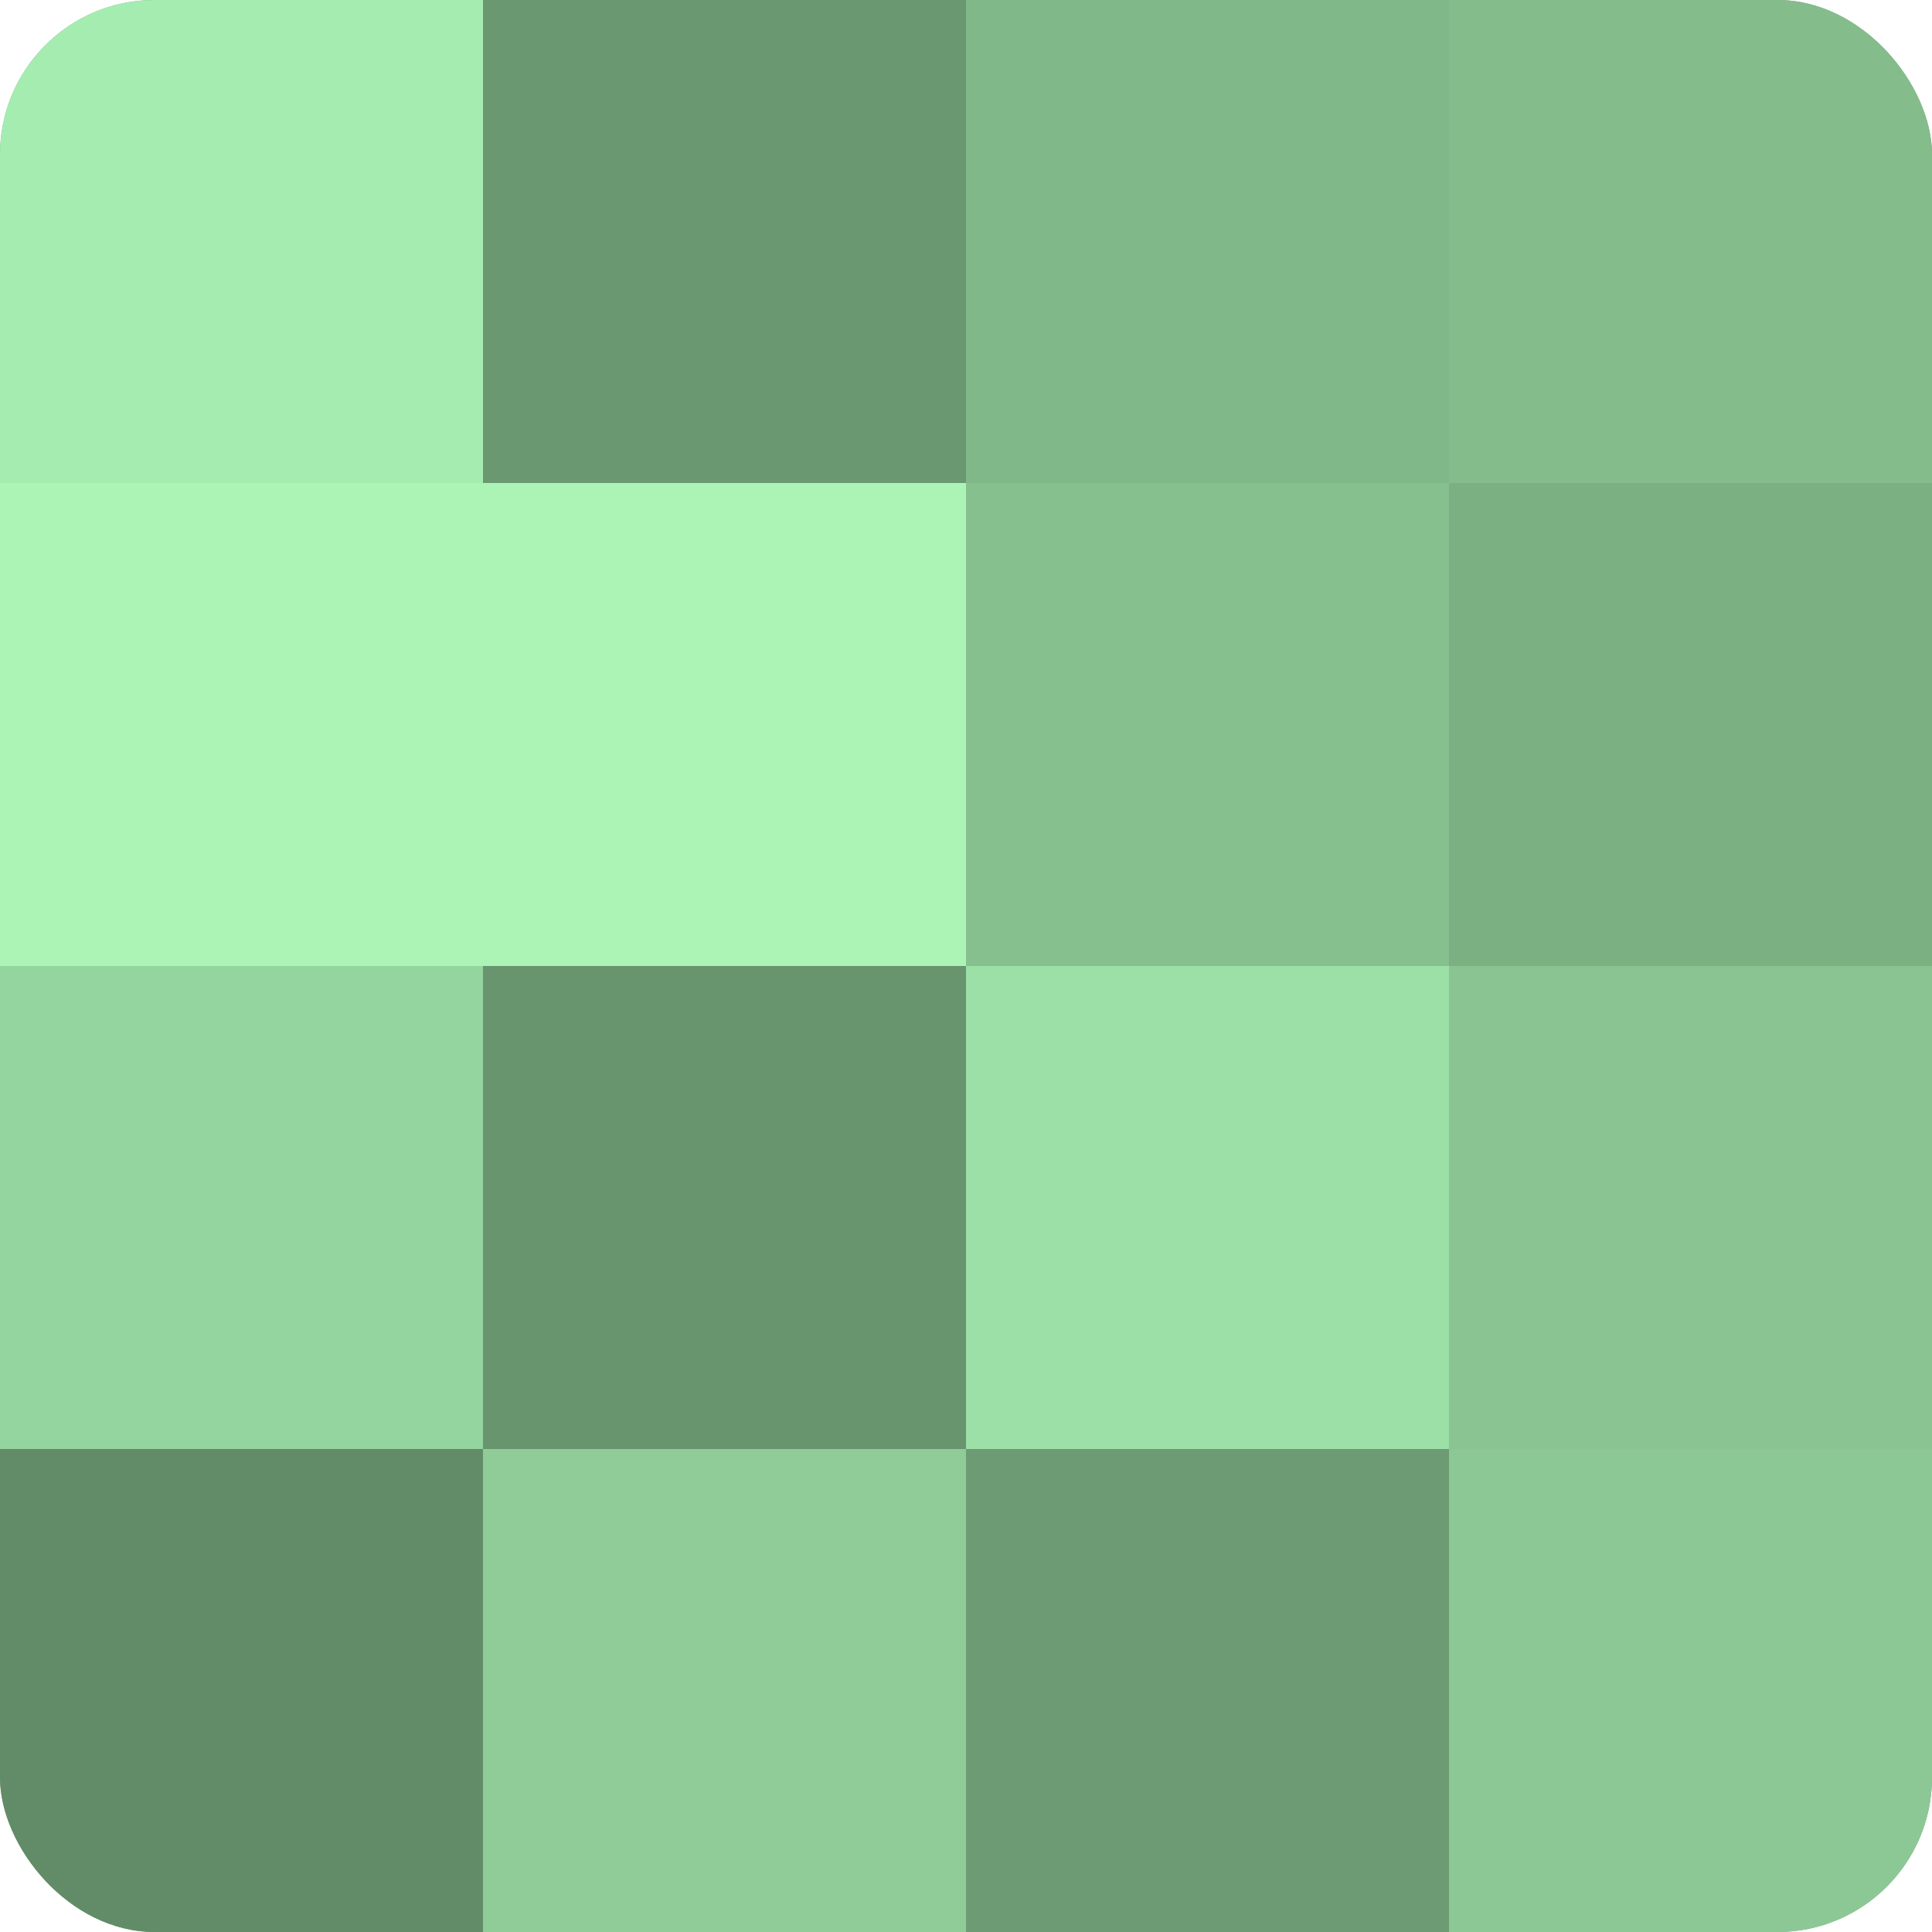 <?xml version="1.0" encoding="UTF-8"?>
<svg xmlns="http://www.w3.org/2000/svg" width="60" height="60" viewBox="0 0 100 100" preserveAspectRatio="xMidYMid meet"><defs><clipPath id="c" width="100" height="100"><rect width="100" height="100" rx="8" ry="8"/></clipPath></defs><g clip-path="url(#c)"><rect width="100" height="100" fill="#70a077"/><rect width="25" height="25" fill="#a5ecb0"/><rect y="25" width="25" height="25" fill="#abf4b6"/><rect y="50" width="25" height="25" fill="#94d49e"/><rect y="75" width="25" height="25" fill="#628c68"/><rect x="25" width="25" height="25" fill="#6a9871"/><rect x="25" y="25" width="25" height="25" fill="#abf4b6"/><rect x="25" y="50" width="25" height="25" fill="#68946e"/><rect x="25" y="75" width="25" height="25" fill="#8fcc98"/><rect x="50" width="25" height="25" fill="#81b889"/><rect x="50" y="25" width="25" height="25" fill="#86c08f"/><rect x="50" y="50" width="25" height="25" fill="#9de0a7"/><rect x="50" y="75" width="25" height="25" fill="#6d9c74"/><rect x="75" width="25" height="25" fill="#84bc8c"/><rect x="75" y="25" width="25" height="25" fill="#7bb083"/><rect x="75" y="50" width="25" height="25" fill="#89c492"/><rect x="75" y="75" width="25" height="25" fill="#8cc895"/></g></svg>
